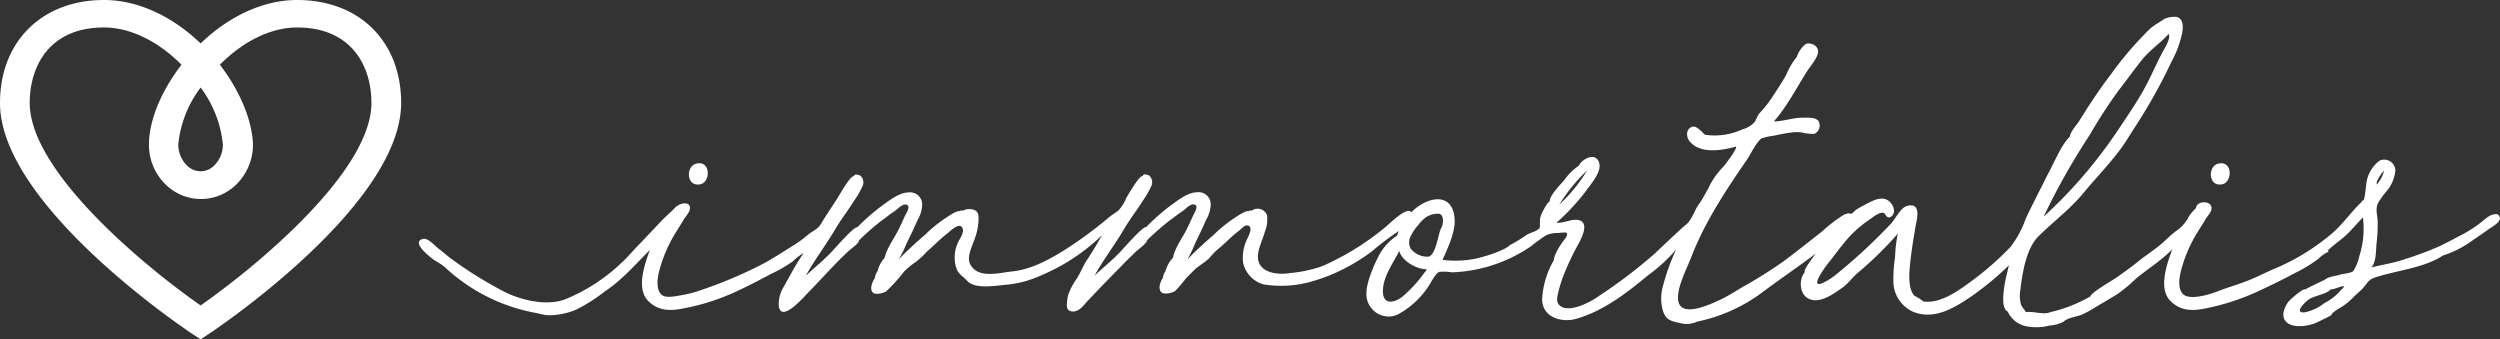 <svg xmlns="http://www.w3.org/2000/svg" viewBox="0 0 355.79 48.3">
  <rect x="0" y="0" width="355.79" height="48.3" fill="#333333" stroke="none"/>
  <title>Immortalis</title>
  <path d="M28.55,48.3l-1.24-.82C26.2,46.74,0,29.15,0,14.65,0,5.89,6,0,14.8,0c4.73,0,9.64,2.23,13.75,6.18C32.66,2.23,37.56,0,42.29,0c8.85,0,14.8,5.89,14.8,14.65,0,14.5-26.19,32.09-27.31,32.83ZM14.8,3.91C7,3.91,4.23,9.45,4.23,14.65c0,9.82,16.52,23.38,24.32,28.82,7.79-5.44,24.31-19,24.31-28.82,0-5.2-2.78-10.74-10.57-10.74-3.69,0-7.64,1.91-11,5.3C34.11,12.88,35.84,17,36,20.45a7.93,7.93,0,0,1-2.44,5.87,7.15,7.15,0,0,1-9.92,0,7.85,7.85,0,0,1-2.44-5.87C21.25,17,23,12.88,25.83,9.21,22.45,5.82,18.5,3.91,14.8,3.91Zm13.75,8.55a16.09,16.09,0,0,0-3.18,8.1,4.17,4.17,0,0,0,1.25,3,2.7,2.7,0,0,0,3.86,0,4.16,4.16,0,0,0,1.24-3A16.06,16.06,0,0,0,28.55,12.46Z" fill="#fff"/>
  <g>
    <path d="M99.41,26.26c1.74,0,1.86-3.41-.22-3C97.6,23.54,97.63,26.41,99.41,26.26Z" fill="#fff"/>
    <path d="M302.29,38.79A1.79,1.79,0,0,0,302,39l.44-.38Z" fill="#fff"/>
    <path d="M316,26.26c1.74,0,1.86-3.41-.22-3C314.2,23.54,314.23,26.41,316,26.26Z" fill="#fff"/>
    <path d="M355.42,30.48c-1.05-.08-1.64.65-2.44,1.25a17.67,17.67,0,0,1-2.42,1.57c-1.14.59-2.3,1.24-3.53,1.81a51.38,51.38,0,0,1-4.86,1.8c-1.5.53-3.12.75-4.71,1.16.77-.75.65-2.6.78-3.6a20.77,20.77,0,0,0,.14-2.85c0-1-.38-1.79.05-2.72a12.21,12.21,0,0,1,1.27-1.75,5.3,5.3,0,0,0,1.2-2.94,1.6,1.6,0,0,0-2.23-1.36,4.81,4.81,0,0,0-1.85,2.92c-.1.61-.13,1.22-.24,1.82a4.46,4.46,0,0,1-.17.84c-.06.1-.33.17-.33.33-1.37,1.27-2.67,3.17-4.22,4.48a31.69,31.69,0,0,1-8.14,5c-1.09.44-2.14,1-3.22,1.45-1.59.7-3.23,1.12-4.84,1.75-1.09.43-4,1.37-5,.41-.74-.8-.55-2.32-.24-3.44a20.21,20.21,0,0,1,2.1-5c.47-.79,1-1.57,1.44-2.35a8,8,0,0,0,.69-1c.59-1.63-2.11-1.59-2.11-.44-.09,0-1.16,1.2-1.16,1.49,0,0-.32.42-.42.58A5.45,5.45,0,0,1,309.52,33c-.79.63-1.49,1.38-2.27,2-1,.8-2,1.43-3,2.25s-2.21,1.66-3,2.22c-.58.42-3.73,2.21-3.72,2.69a20.53,20.53,0,0,1-5.77,2.27c-.85.42-2.51-.19-3.44,0-.26-.49-.58-.68-.72-1.17a4.83,4.83,0,0,1-.07-2c.28-2.39.82-5.88,2.58-7.63,2.16-2.15,4.48-3.82,6.47-6.25,1.44-1.75,3.33-3.72,4.81-5.64,1-1.26,1.77-2.63,2.64-3.95a75.48,75.48,0,0,0,5-9,14.46,14.46,0,0,0,1.54-4.17c.11-.69.23-1.87-.76-2.21A3.52,3.52,0,0,0,308,2.7c-.17.17-1.4.85-1.89,1.28s-1.08,1.09-1.64,1.66a47.91,47.91,0,0,0-4.05,4.94c-1,1.28-1.9,2.6-2.79,3.93-.6.9-1.17,1.82-1.74,2.73-.32.5-1.31,1.6-1.31,2.2-1.14,1.08-2.11,3.4-2.91,4.92-.38.71-.73,1.43-1.09,2.15-.76,1.51-1.53,3-2.26,4.55a15.08,15.08,0,0,1-2.17,4.06,42.42,42.42,0,0,1-5.91,5.13c-1.75,1.29-4.25,3-6.51,2.65a7.56,7.56,0,0,0-1.33-.84c-.77-1-.73-2.58-.61-4,.19-2.12.5-3.9.83-5.88.16-.9.88-3.35-1.12-2.9-1,.21-1.64,1.74-2.4,2.57a78.73,78.73,0,0,1-7.95,7.34c-.37.31-2.3,1.63-2.51,1.11s1.22-2.44,1.56-2.87c.93-1.15,1.8-2.38,2.78-3.5a16.35,16.35,0,0,1,3.15-2.73c.45-.31,1.47-1.18,2.06-.85l-.06-.11c.24.39.5,1,1.07.54s.33-1.34,0-1.76c-1-1.39-2.54-.55-3.7.07-.39.21-.88.45-1.33.75-.17.11-.48.5-.65.56s-.36-.09-.64,0a2.22,2.22,0,0,0-.49.18A21.25,21.25,0,0,0,259.24,33c-1.81,1.4-3.59,2.84-5.43,4.2a66.31,66.31,0,0,1-5.94,3.72c-1,.6-2,1.24-3.06,1.74-1.31.61-5.16,2.45-5.89.47-.35-1,.17-2.57.46-3.36.4-1.11.93-2.17,1.36-3.29,1.93-5,5-9.56,8-13.94.27-.4.62-1.1.8-1.36a7.56,7.56,0,0,1,1.07-1.45,7.88,7.88,0,0,1,1.8-.41,26.53,26.53,0,0,1,2.69-.48,5.42,5.42,0,0,1,1.28,0,6.49,6.49,0,0,0,1.82.21,1.29,1.29,0,0,0,.6-1.82c-.46-.6-1.62-.47-2.29-.48-1.38,0-2.73.53-4.07.53,1.81-2,3.25-4.81,4.79-7.22.44-.69,1.54-1.9,1.51-2.77S257.6,6,257,6.26a3.69,3.69,0,0,0-1.27,1.82,10.28,10.28,0,0,0-1.51,2.54c-.43.78-.9,1.54-1.4,2.29-.37.56-.73,1.13-1.13,1.67s-.8,1-1.23,1.48-.48.94-.77,1.33a3.4,3.4,0,0,1-1.67,1,9.51,9.51,0,0,1-5.37.79c-.29-.24-1.13-1.25-1.69-1.16-1,.17-1.06,1.38-.53,2.05,1.48,1.89,4.65,1.36,6.65.78.12.4-1.47,2.45-1.78,2.83a11.45,11.45,0,0,0-1.9,2.55c-.32.71-.82,1.54-1.14,2.1s-.68.94-.94,1.5c-.15.32-.28.59-.45.89a6.87,6.87,0,0,1-.44.74,3.41,3.41,0,0,1-.72.7c-1.26,1.13-2.88,2.65-4.21,3.93a71.92,71.92,0,0,1-8,6.07c-1,.74-4.33,2.59-5.63,1.22-.49-.52-.17-1.43-.05-2a18.28,18.28,0,0,1,.86-2.59,37.1,37.1,0,0,1,2.11-4.35c.54-1.07,1.43-3.11-.53-3.16-.93,0-1.78.48-2.75.42a31.78,31.78,0,0,0,4.23-4.56c.68-1,2.43-2.85,1.76-4.2s-2.54-.1-2.77.61a8.5,8.5,0,0,0-2.11,2.08c-.57.69-2.1,2.15-2.1,3.13-.23-.14-.81,1.07-1,1.41a4.07,4.07,0,0,0-.33.88c-.08.28,0,1.18-.06,1.35-.28.5-1.34.71-1.82,1a22,22,0,0,1-2.42,1.48c-.83.81-3.61,1.66-4.95,1.94a14.18,14.18,0,0,1-4.64.16c.74-1.71,1.88-4,1.71-5.91-.33-3.89-4-3.05-6.16-.86-.6-.92-3.18,1.73-3.76,2.17a38.42,38.42,0,0,1-6,4.07C190,37,189,37.57,187.83,38a19.62,19.62,0,0,1-4.31.87c-1.89.29-4.47-.1-4.5-2.32,0-1.2.7-2.46,1-3.6a4.53,4.53,0,0,0,.29-2.36,1.45,1.45,0,0,0-2.23-.58.28.28,0,0,0-.39.06c-.43-.18-1.87.88-2.42,1.23a20.16,20.16,0,0,0-2.56,2.14c-1.18,1-2.65,2.35-3.73,3.5a18.21,18.21,0,0,0,1.08-2.25c.52-1.11,1.06-2.16,1.53-3.29a4.84,4.84,0,0,0,.71-2.19,1.73,1.73,0,0,0-2-1.84c-1.15,0-2.49,1-3.46,1.7a29.2,29.2,0,0,0-3.74,3.27c-.35-.25-3.14,2.94-3.58,3.41-1.14,1.23-2.52,2.32-3.74,3.47,1.26-2.3,2.88-4.37,4.19-6.62.79-1.36,1.82-2.66,2.65-4a13.32,13.32,0,0,0,1.2-2.06,1.27,1.27,0,0,0-.28-1.56c-.13-.08-.89-.34-.89.06-.53-.07-2,2.54-2.38,3.16A5.47,5.47,0,0,1,159.12,30c-.35.27-.79.52-1.17.83a62,62,0,0,1-5.38,4.06c-2.47,1.61-5.43,3.43-8.54,3.74-1.81.18-4.84,1.09-5.94-1-.59-1.13.34-2.71.7-3.86a8.55,8.55,0,0,0,.48-2.65c0-.63-.1-1.06-.72-1.28A2,2,0,0,0,137,30a.28.28,0,0,0-.39.06c-.43-.18-1.87.88-2.42,1.23a20.16,20.16,0,0,0-2.56,2.14c-1.18,1-2.65,2.35-3.73,3.5A18.21,18.21,0,0,0,129,34.71c.52-1.11,1.06-2.16,1.53-3.29a4.84,4.84,0,0,0,.71-2.19,1.73,1.73,0,0,0-2-1.84c-1.15,0-2.5,1-3.46,1.7A28.54,28.54,0,0,0,122,32.36c-.36-.25-3.14,2.94-3.58,3.41-1.14,1.23-2.52,2.32-3.74,3.47,1.26-2.3,2.87-4.37,4.19-6.62.79-1.36,1.82-2.66,2.65-4a13.32,13.32,0,0,0,1.2-2.06,1.27,1.27,0,0,0-.28-1.56c-.13-.08-.89-.34-.89.06-.54-.07-1.93,2.45-2.32,3.07-.8,1.26-1.65,2.49-2.42,3.77-.46.77-1.16.95-1.85,1.53A16.32,16.32,0,0,1,112.8,35c-1.5.92-2.94,1.9-4.51,2.7a63.14,63.14,0,0,1-8.66,3.63,15.4,15.4,0,0,1-2.77.7c-.75.12-2.17.48-2.77-.14-.74-.8-.55-2.32-.24-3.44a20.21,20.21,0,0,1,2.1-5c.47-.79,1-1.57,1.44-2.35a8,8,0,0,0,.69-1c.59-1.63-1.41-1.31-2.11-.44-.24.29-1.48,1.38-1.94,1.88L92.66,33c-.51.52-1,1.06-1.51,1.59-1,1-1.75,1.94-2.76,2.87a25.73,25.73,0,0,1-7.89,5.11c-2.57,1-6,.24-8.45-.91A56.1,56.1,0,0,1,64.46,37c-.69-.47-1.39-1.12-2-1.58S60.9,33.81,60.19,34c-1.65.41.67,2.29,1.24,2.74s1.32.78,1.92,1.32A25.71,25.71,0,0,0,75.8,44.45c.67.11,1.4.34,2.07.41a10,10,0,0,0,4.14-.8,23.64,23.64,0,0,0,4.11-2.62c2.41-1.59,4.33-3.84,6.36-5.86-.7,2-2,5.48-.22,7.26,1.36,1.36,2.95,1.43,4.76,1.1a31.89,31.89,0,0,0,7.47-2.32c1.61-.73,3.56-1.73,5.24-2.64a19.16,19.16,0,0,0,3.11-1.79A7.57,7.57,0,0,1,114.38,36c-1.09,1.55-1.93,3.21-2.86,4.84a4.63,4.63,0,0,0-.69,2.66c.3,2.63,3.69-1.38,4.32-2,1.43-1.46,2.72-2.91,4.21-4.41.49-.49,1-1,1.49-1.44.33-.31,1.4-1,1.4-1.44a36.84,36.84,0,0,1,3.09-2.72c.68-.47,1.29-1,2-1.45.38-.26,1-1,1.57-.93.81.1.11,1.14-.14,1.66s-.54,1.19-.83,1.79c-.7,1.42-1.66,2.58-2.05,4.15a4.27,4.27,0,0,0-1,1.88,2.08,2.08,0,0,0-.39,1c-.25.33-.84,1.54-.26,2.06.39.36,1.51.06,1.9-.2a24.59,24.59,0,0,0,2.52-2.8,10.76,10.76,0,0,1,1.73-1.41,14.41,14.41,0,0,0,1.59-1.5c.87-.73,1.76-1.68,2.72-2.42.46-.35,1.68-1.64,2.19-1s-.33,1.67-.51,2.11a4.94,4.94,0,0,0-.51,2.13,4.37,4.37,0,0,0,.4,2,4.22,4.22,0,0,0,.9.94c.19.17.47.49.69.66,1.24,1,4,.47,5.46.35A14.9,14.9,0,0,0,148,39.26a28.18,28.18,0,0,0,8.84-5.79c0,.06,0,.07,0,0-.68,1.16-1.31,2.3-2.07,3.41-.64.93-1,2-1.62,2.91a9.43,9.43,0,0,0-1.07,2,6.51,6.51,0,0,0-.25,1.55c0,.67.2.92.83,1,.88,0,1.41-.71,2-1.38,1.77-1.89,3.4-3.53,5.18-5.36.6-.62,1.22-1.21,1.84-1.81.33-.31,1.57-1.19,1.57-1.6a36.84,36.84,0,0,1,3.09-2.72c.68-.47,1.29-1,2-1.45.37-.26,1-1,1.56-.93.81.1.11,1.14-.13,1.66s-.55,1.19-.84,1.79c-.69,1.42-1.66,2.58-2,4.15a4.27,4.27,0,0,0-1.05,1.88,2.19,2.19,0,0,0-.39,1c-.34.45-.85,1.76,0,2.16a2.52,2.52,0,0,0,1.77-.33,23.06,23.06,0,0,0,1.53-1.79c.38-.4.76-.77,1.14-1.15.66-.66,1.52-1.07,2.16-1.72a14,14,0,0,1,1.18-1.23c1.07-.85,2-1.89,3.09-2.7.3-.23.75-.8,1.18-.73.84.14.22,1.39,0,1.83a6.16,6.16,0,0,0-.63,3.46,4.1,4.1,0,0,0,2.91,3.1,15.64,15.64,0,0,0,6.53-.32,25,25,0,0,0,3.66-1.3,26.85,26.85,0,0,0,5.27-3.11,38.26,38.26,0,0,1,3.8-2.87,3.14,3.14,0,0,0-.25.66,7.58,7.58,0,0,0-2.67,3,20,20,0,0,0-1.35,3.26c-.39,1.33-.64,2.78.31,4a3.14,3.14,0,0,0,3.74,1A12,12,0,0,0,203.12,41c.44-.57,1.14-2.13,1.72-2.31a7.35,7.35,0,0,1,1.8.07,21.25,21.25,0,0,0,11.24-3.71,22.11,22.11,0,0,1,2.22-1.6,4.11,4.11,0,0,1,1.61-.29c.23,0,1.13-.16,1.27,0s-.11.61-.11.64c-.6.73-1.72,2.36-1.72,3.21a12.27,12.27,0,0,0-1.68,5.57c0,2.58,2.76,3.37,4.79,2.81,3.89-1.08,7.3-3.74,10.28-6.21a23.12,23.12,0,0,0,4-3.67,30,30,0,0,0-1.89,5.26,6.28,6.28,0,0,0,.08,3.67c.53,1.33,1.49,1.31,2.69,1.61a3.5,3.5,0,0,0,2.11-.28A23.34,23.34,0,0,0,251,41.46c2.34-1.75,4.94-3.51,7.4-5.36-.38.53-1.74,2.25-1.56,2.64-.88,1.09-.72,3.1.5,3.74,1.61.84,3.55-.63,4.86-1.54.83-.58,1.43-1.49,2.24-2.15a51.5,51.5,0,0,0,5.65-5.54,19.53,19.53,0,0,0-.39,3.33,21.07,21.07,0,0,0-.24,3.54,4.76,4.76,0,0,0,2.74,4.22c3,1.26,5.85-.46,8.28-2.11a41.46,41.46,0,0,0,5.42-4.48c-.22,1-.49,1.91-.63,2.87s-.49,3.28.46,3.72a3.7,3.7,0,0,0,2.59,2.08,7.39,7.39,0,0,0,3.37-.09,5.15,5.15,0,0,0,2-.55c.59-.59,1.81-.69,2.59-1a13.44,13.44,0,0,0,1.67-.9c1.21-.72,2.17-1.28,3.36-2A23.73,23.73,0,0,0,304,39.64c1.61-1.33,3.43-2.45,5.15-4.15-.73,2-2.05,5.56-.25,7.35,1.39,1.39,3,1.44,4.85,1.08a33.22,33.22,0,0,0,7.56-2.44c1.63-.75,3.57-1.69,5.27-2.61a22.2,22.2,0,0,0,3.33-2,4.81,4.81,0,0,1,1.5-1.06l-.12-.16c.85-.85,1.93-1.53,2.79-2.37s1.48-1.62,2.2-2.34a12.69,12.69,0,0,1-.5,5.48,6.51,6.51,0,0,1-.88,2.17c-.45.35-1.69.37-2.05.55-.74.19-1.69.28-2.17.83l.06-.11c-.9.46-1.79.84-2.66,1.33-.3-.22-2.22,1.49-2.44,1.8-.63.87-1.12,2.25-.06,3s3.1.38,4.11-.08c.19-.09,2.08-1,2.09-1.06.11-.45,1.36-1.08,1.79-1.38a10.43,10.43,0,0,0,1.38-1.19c.4-.42,1-.9,1.3-1.23.74-.81.73-1.21,1.81-1.58,3.06-1,7-1.35,9.59-3.1a14.51,14.51,0,0,0,3.85-1.89c.87-.61,1.76-1.19,2.63-1.83C354.78,32.19,356.54,31.31,355.42,30.48Zm-17.18-4.55a5.82,5.82,0,0,1,1.05-1.66,4.39,4.39,0,0,1-1.05,2Zm-47.12,4.33a96.7,96.7,0,0,1,6.29-11.07,71.76,71.76,0,0,1,4.16-6.4c1-1.28,2.05-2.73,3.09-4.06,1.32-1.67,2.56-2.36,4-3.92.26.77-.54,1.94-.94,2.69-.79,1.5-1.46,3.06-2.25,4.56-1,1.93-2.29,3.82-3.5,5.64-.78,1.18-1.59,2.36-2.43,3.49a66.77,66.77,0,0,1-8.67,9.62A5.68,5.68,0,0,1,291.12,30.26Zm-68.91-1.61a23.92,23.92,0,0,1,3.65-4.38,21.55,21.55,0,0,1-4,4.88C222,29,222.09,28.81,222.21,28.65Zm-19.38,10a18.65,18.65,0,0,1-3.27,3.59c-1.2.91-2.74,1.16-2.75-.76,0-2.14,1.45-4,2.33-5.77.36,1.44,2.47,2.61,3.88,2.61A.51.51,0,0,1,202.83,38.68Zm2.19-6c-.41,1-.68,3.6-1.72,3.88a3.06,3.06,0,0,1-2.55-1.16,1.92,1.92,0,0,1,.05-1.83,7.25,7.25,0,0,1,1.11-1.6,4.84,4.84,0,0,1,1-1,3.11,3.11,0,0,1,1.91-.52C205.59,30.62,205.43,32.06,205,32.64Zm128.17,8.59a7.52,7.52,0,0,1-2.39,1.89A6.72,6.72,0,0,1,328,44.45c-1.67.16.12-1.56.69-1.91.77-.47,2.51-.72,3-1.36.67,0,1.27-.45,1.94-.45A1.73,1.73,0,0,1,333.19,41.23Z" fill="#fff"/>
  </g>
</svg>

